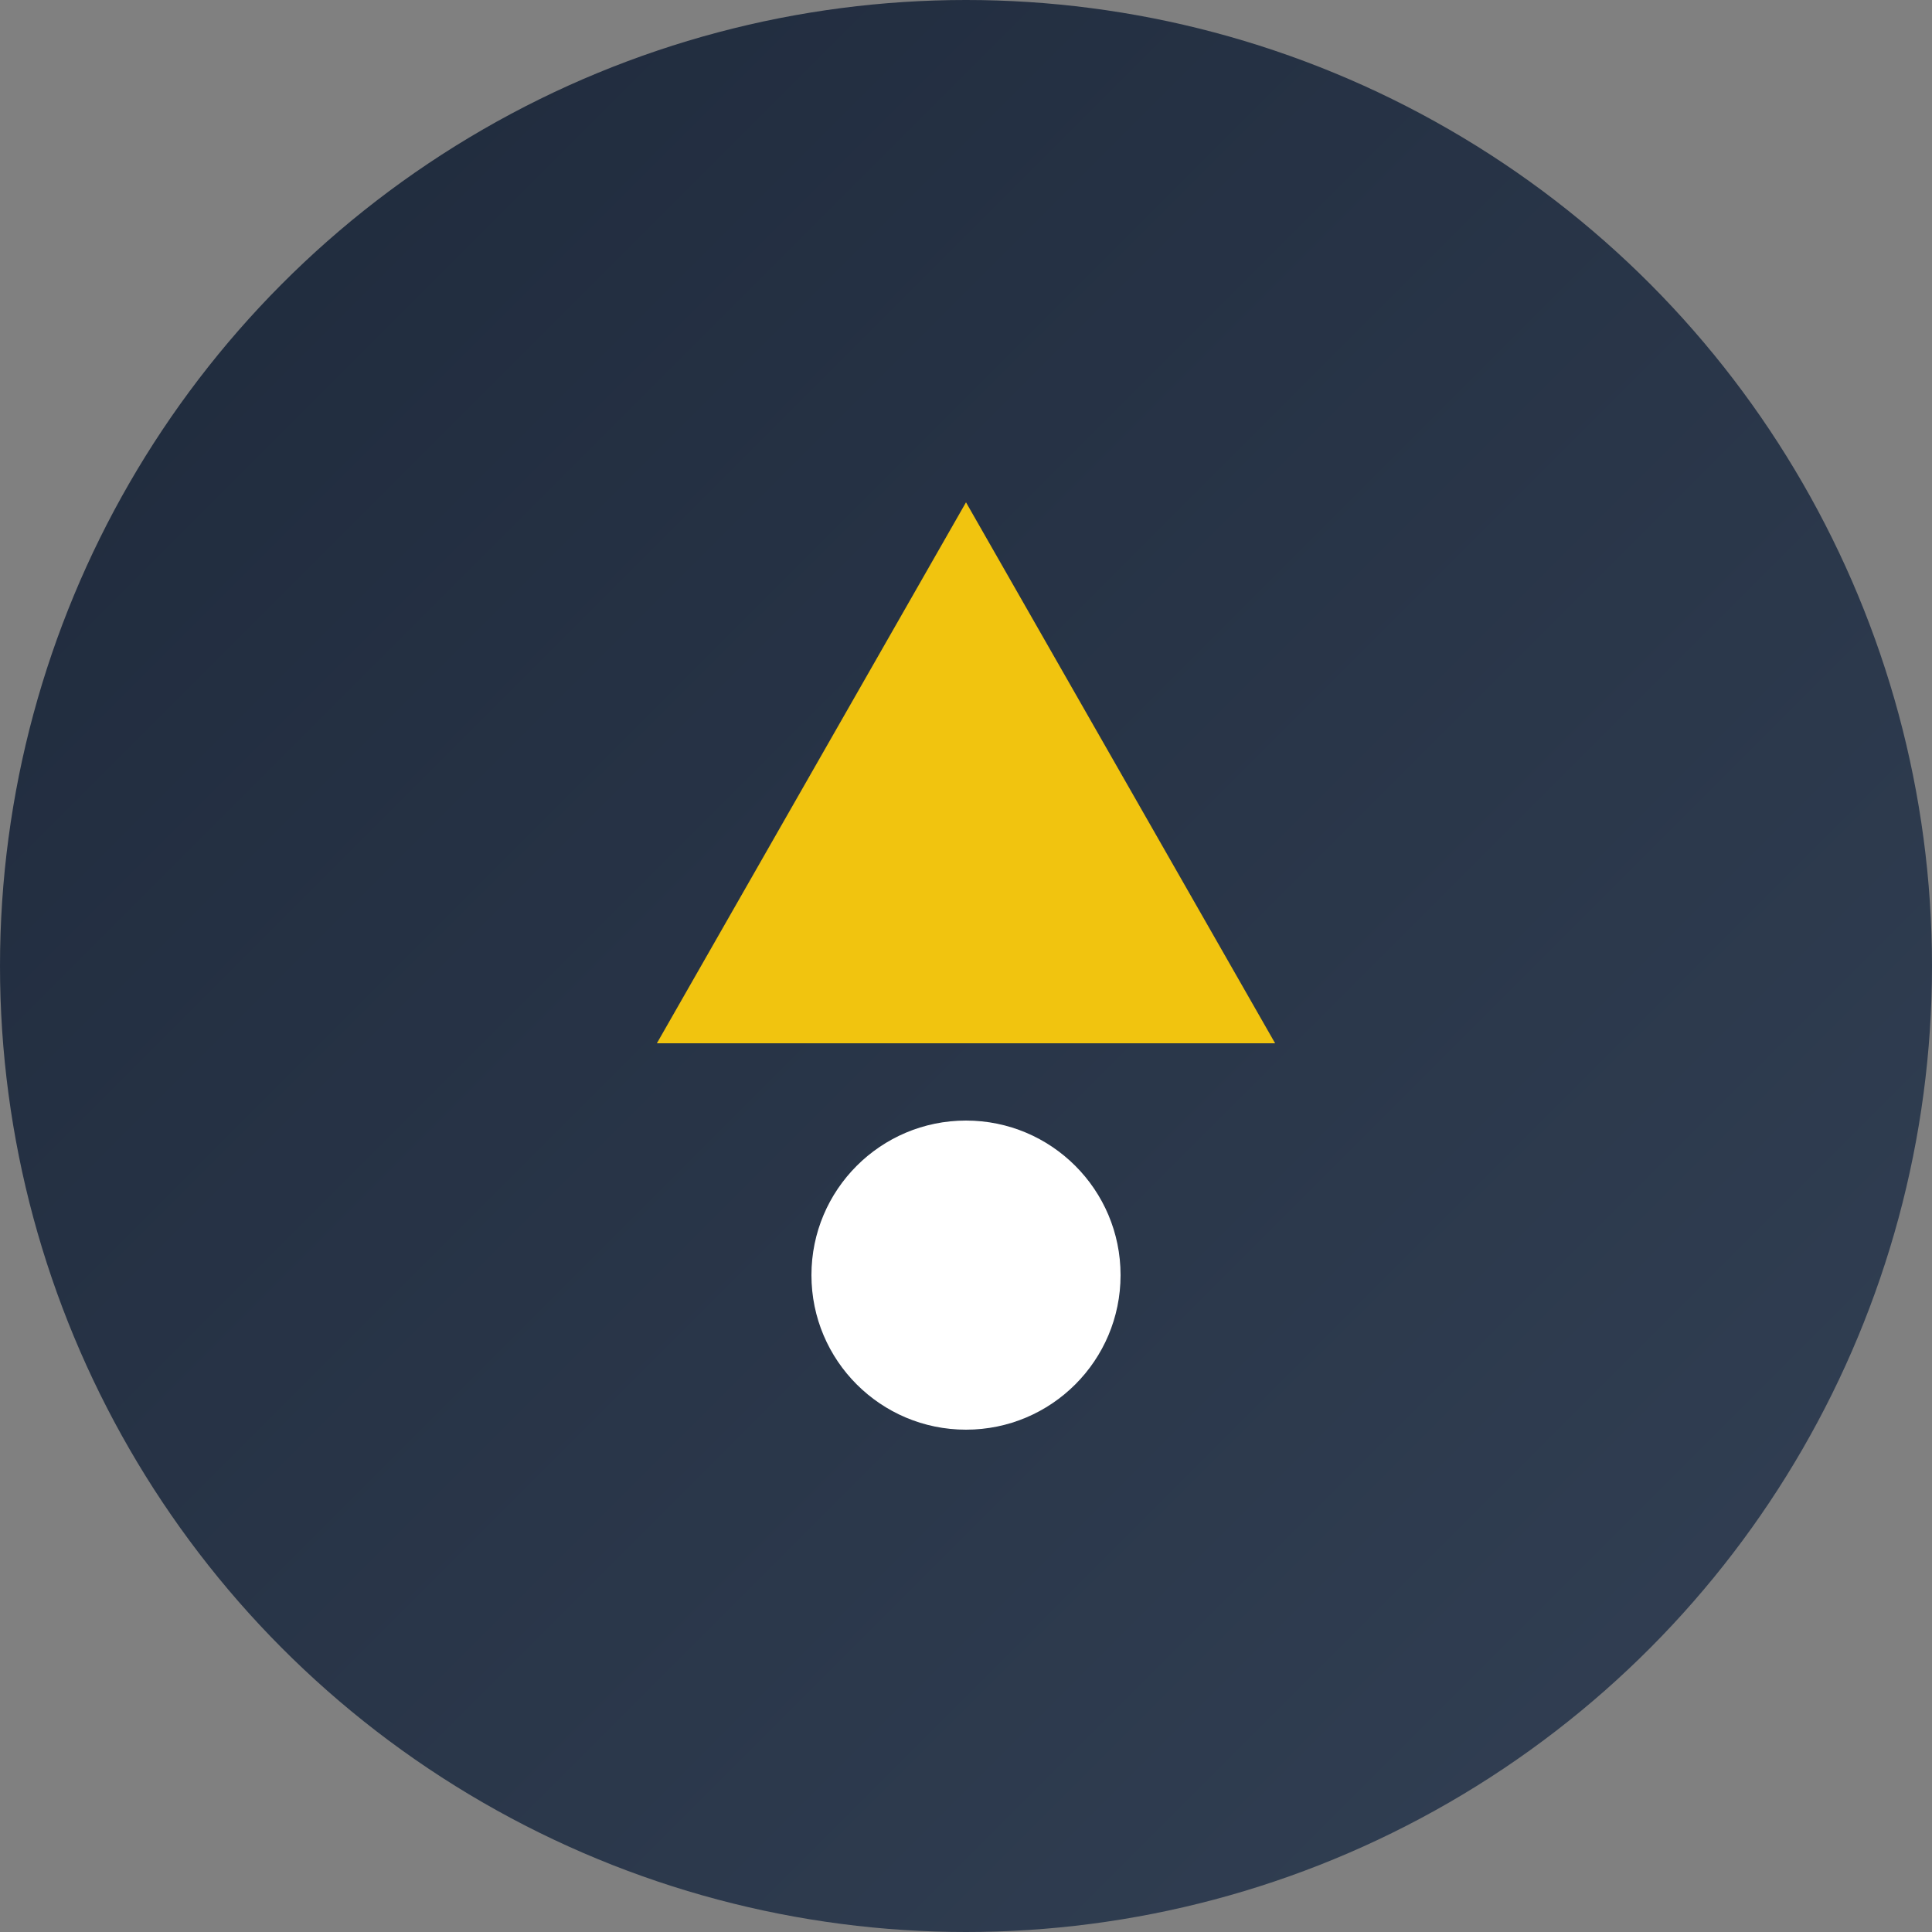 <svg width="50" height="50" viewBox="15 15 50 50" fill="none" xmlns="http://www.w3.org/2000/svg">
  <rect x="15" y="15" width="50" height="50" fill="#808080" stroke="none"/>
  <!-- Owl Icon Background Circle -->
  <circle cx="40" cy="40" r="25" fill="url(#owlGradient)"/>

  <!-- Owl Beak -->
  <path d="M40 28 L32 42 L48 42 Z" fill="#f1c40f"/>

  <!-- Owl Eyes -->
  <circle cx="40" cy="48" r="4" fill="white"/>

  <!-- Gradient Definition -->
  <defs>
    <linearGradient id="owlGradient" x1="0%" y1="0%" x2="100%" y2="100%">
      <stop offset="0%" style="stop-color:#1e293b;stop-opacity:1" />
      <stop offset="100%" style="stop-color:#334155;stop-opacity:1" />
    </linearGradient>
  </defs>
</svg>
